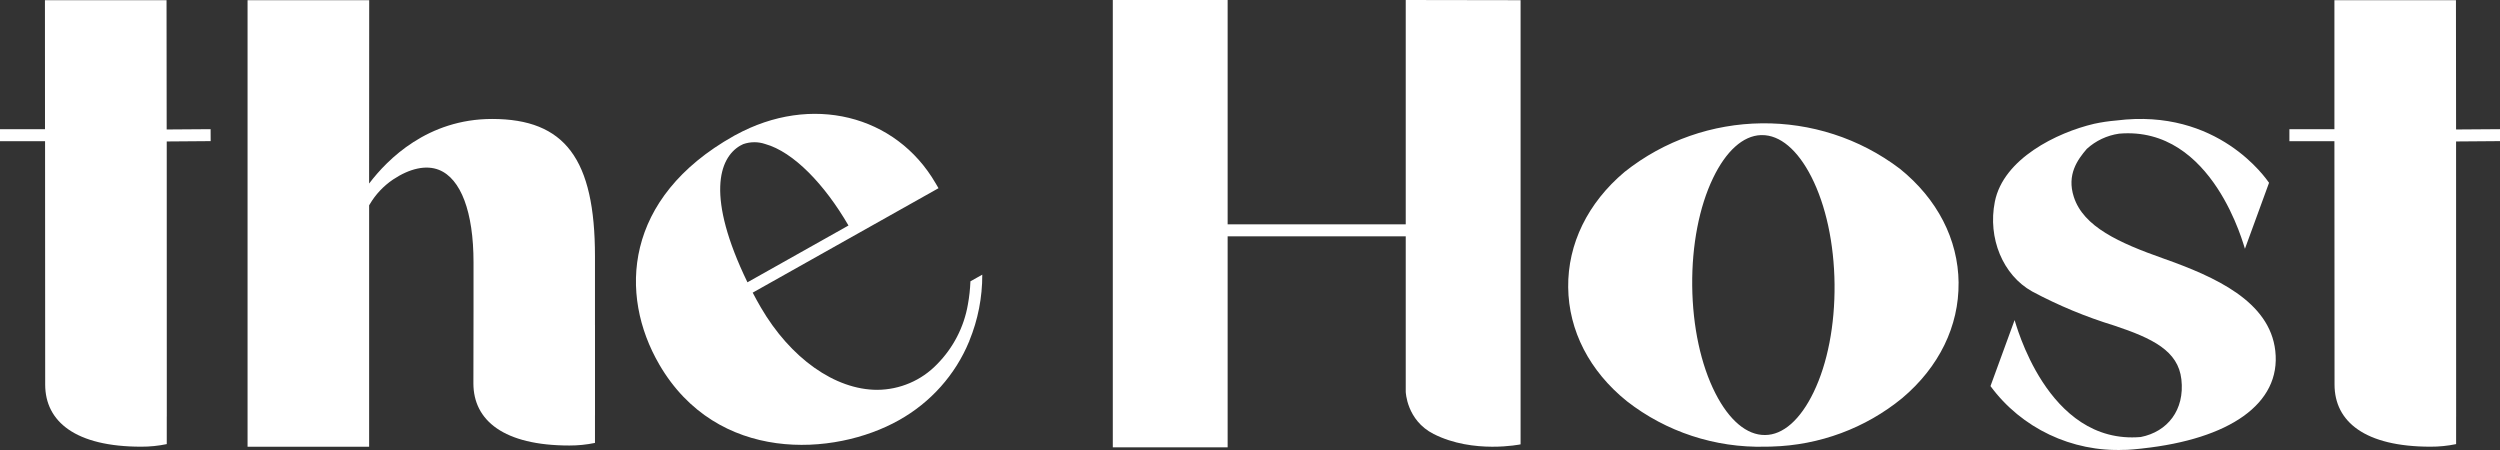 <svg width="200" height="36" viewBox="0 0 200 36" fill="none" xmlns="http://www.w3.org/2000/svg">
<rect x="0" y="0" width="200" height="36" fill="#333333" stroke="none"/>
<g clip-path="url(#clip0_3497_1593)">
<path d="M16.853 11.29L13.339 11.317L13.344 33.318H13.341V35.528C12.671 35.668 11.982 35.738 11.291 35.735C6.06 35.735 3.615 33.74 3.615 30.765C3.615 30.253 3.605 11.295 3.605 11.295H0V10.336H3.6L3.595 0.015H13.323L13.334 10.358L16.848 10.333L16.853 11.29Z" fill="white"/>
<path d="M47.6 25.994V33.223H47.598V35.433C46.927 35.573 46.238 35.643 45.547 35.641C40.316 35.641 37.872 33.645 37.872 30.67C37.872 29.916 37.882 24.733 37.882 24.733V20.994C37.882 16.945 36.868 14.29 35.118 13.59C34.089 13.181 32.783 13.468 31.439 14.365C30.676 14.882 30.041 15.559 29.579 16.345C29.561 16.378 29.543 16.405 29.53 16.428V35.738H19.805V0.015H29.536L29.528 14.664L29.541 14.669C31.007 12.734 34.218 9.517 39.368 9.517C45.197 9.517 47.598 12.716 47.598 20.512V25.992L47.6 25.994Z" fill="white"/>
<path d="M60.215 23.411C60.416 23.796 60.632 24.188 60.865 24.59C63.233 28.659 66.803 31.187 70.185 31.187C71.994 31.174 73.716 30.435 74.959 29.144C76.259 27.832 77.121 26.164 77.431 24.358C77.543 23.746 77.611 23.127 77.634 22.505L78.582 21.973C78.589 23.788 78.236 25.592 77.543 27.275L77.553 27.28C77.545 27.295 77.535 27.31 77.525 27.328C76.427 29.985 74.448 32.201 71.912 33.617C66.727 36.534 57.349 37.079 52.743 29.161C49.488 23.569 49.905 15.821 58.698 10.878L58.792 10.825C58.81 10.815 58.83 10.808 58.848 10.798C64.892 7.488 71.661 9.177 74.847 14.657L75.081 15.056L60.22 23.409L60.215 23.411ZM59.796 22.584L67.878 18.041C65.965 14.744 63.477 12.154 61.218 11.522C60.647 11.327 60.024 11.33 59.453 11.532C59.369 11.577 59.285 11.612 59.204 11.659C57.517 12.653 56.467 15.713 59.796 22.584Z" fill="white"/>
<path d="M121.647 0.015V35.548C121.647 35.548 117.874 36.33 114.693 34.721C112.52 33.622 112.459 31.337 112.459 31.337V18.905H98.211V35.785H89.024V0H98.211V17.949H112.459V0L121.647 0.015Z" fill="white"/>
<path d="M156.686 22.622C156.721 26.092 155.123 29.366 152.181 31.846C149.239 34.257 145.557 35.623 141.731 35.725C141.589 35.73 141.449 35.733 141.307 35.735C141.276 35.735 141.243 35.735 141.21 35.735C137.206 35.835 133.291 34.547 130.153 32.099C127.16 29.691 125.491 26.451 125.455 22.982C125.417 19.513 127.018 16.238 129.96 13.758C136.357 8.665 145.476 8.557 151.993 13.503C154.986 15.913 156.653 19.15 156.688 22.62L156.686 22.622ZM146.764 22.74C146.729 19.478 146.071 16.428 144.91 14.147C143.804 11.977 142.397 10.793 140.943 10.808H140.865C139.439 10.865 138.088 12.079 137.049 14.235C135.936 16.54 135.344 19.608 135.377 22.869C135.412 26.132 136.07 29.184 137.231 31.462C138.337 33.632 139.747 34.816 141.198 34.801C142.651 34.801 144.033 33.567 145.092 31.372C146.205 29.066 146.797 26.002 146.764 22.74Z" fill="white"/>
<path d="M171.404 35.877C171.404 35.877 171.137 35.905 170.827 35.935C170.766 35.94 170.703 35.947 170.642 35.952C170.375 35.975 170.108 35.992 169.969 35.992V35.987C165.749 36.172 161.716 34.256 159.239 30.887L161.168 25.607C161.221 25.677 163.719 35.613 171.262 34.961C173.391 34.541 174.788 32.808 174.511 30.35C174.255 28.064 172.205 27.068 169.138 26.046C166.864 25.349 164.664 24.435 162.57 23.316C160.233 22.012 159.006 19.06 159.587 16.138C160.268 12.701 164.544 10.603 167.532 9.903C168.119 9.776 168.711 9.689 169.311 9.639C177.454 8.61 181.298 14.317 181.524 14.622L179.595 19.902C179.542 19.832 177.075 10.041 169.529 10.693C168.561 10.832 167.662 11.257 166.945 11.909C166.198 12.778 165.329 13.975 165.906 15.753C166.676 18.143 169.527 19.427 173.061 20.676C177.233 22.15 181.58 24.108 182.024 28.072C182.502 32.326 178.312 35.126 171.402 35.875L171.404 35.877Z" fill="white"/>
<path d="M200 11.29L196.486 11.317L196.491 33.318H196.489V35.528C195.818 35.668 195.129 35.738 194.438 35.735C189.207 35.735 186.763 33.74 186.763 30.765C186.763 30.253 186.753 11.295 186.753 11.295H183.152V10.336H186.753V0.015H196.476L196.486 10.358L200 10.333L200.005 11.29H200Z" fill="white"/>
</g>
<defs>
<clipPath id="clip0_3497_1593">
<rect width="200" height="36" fill="white"/>
</clipPath>
</defs>
</svg>
